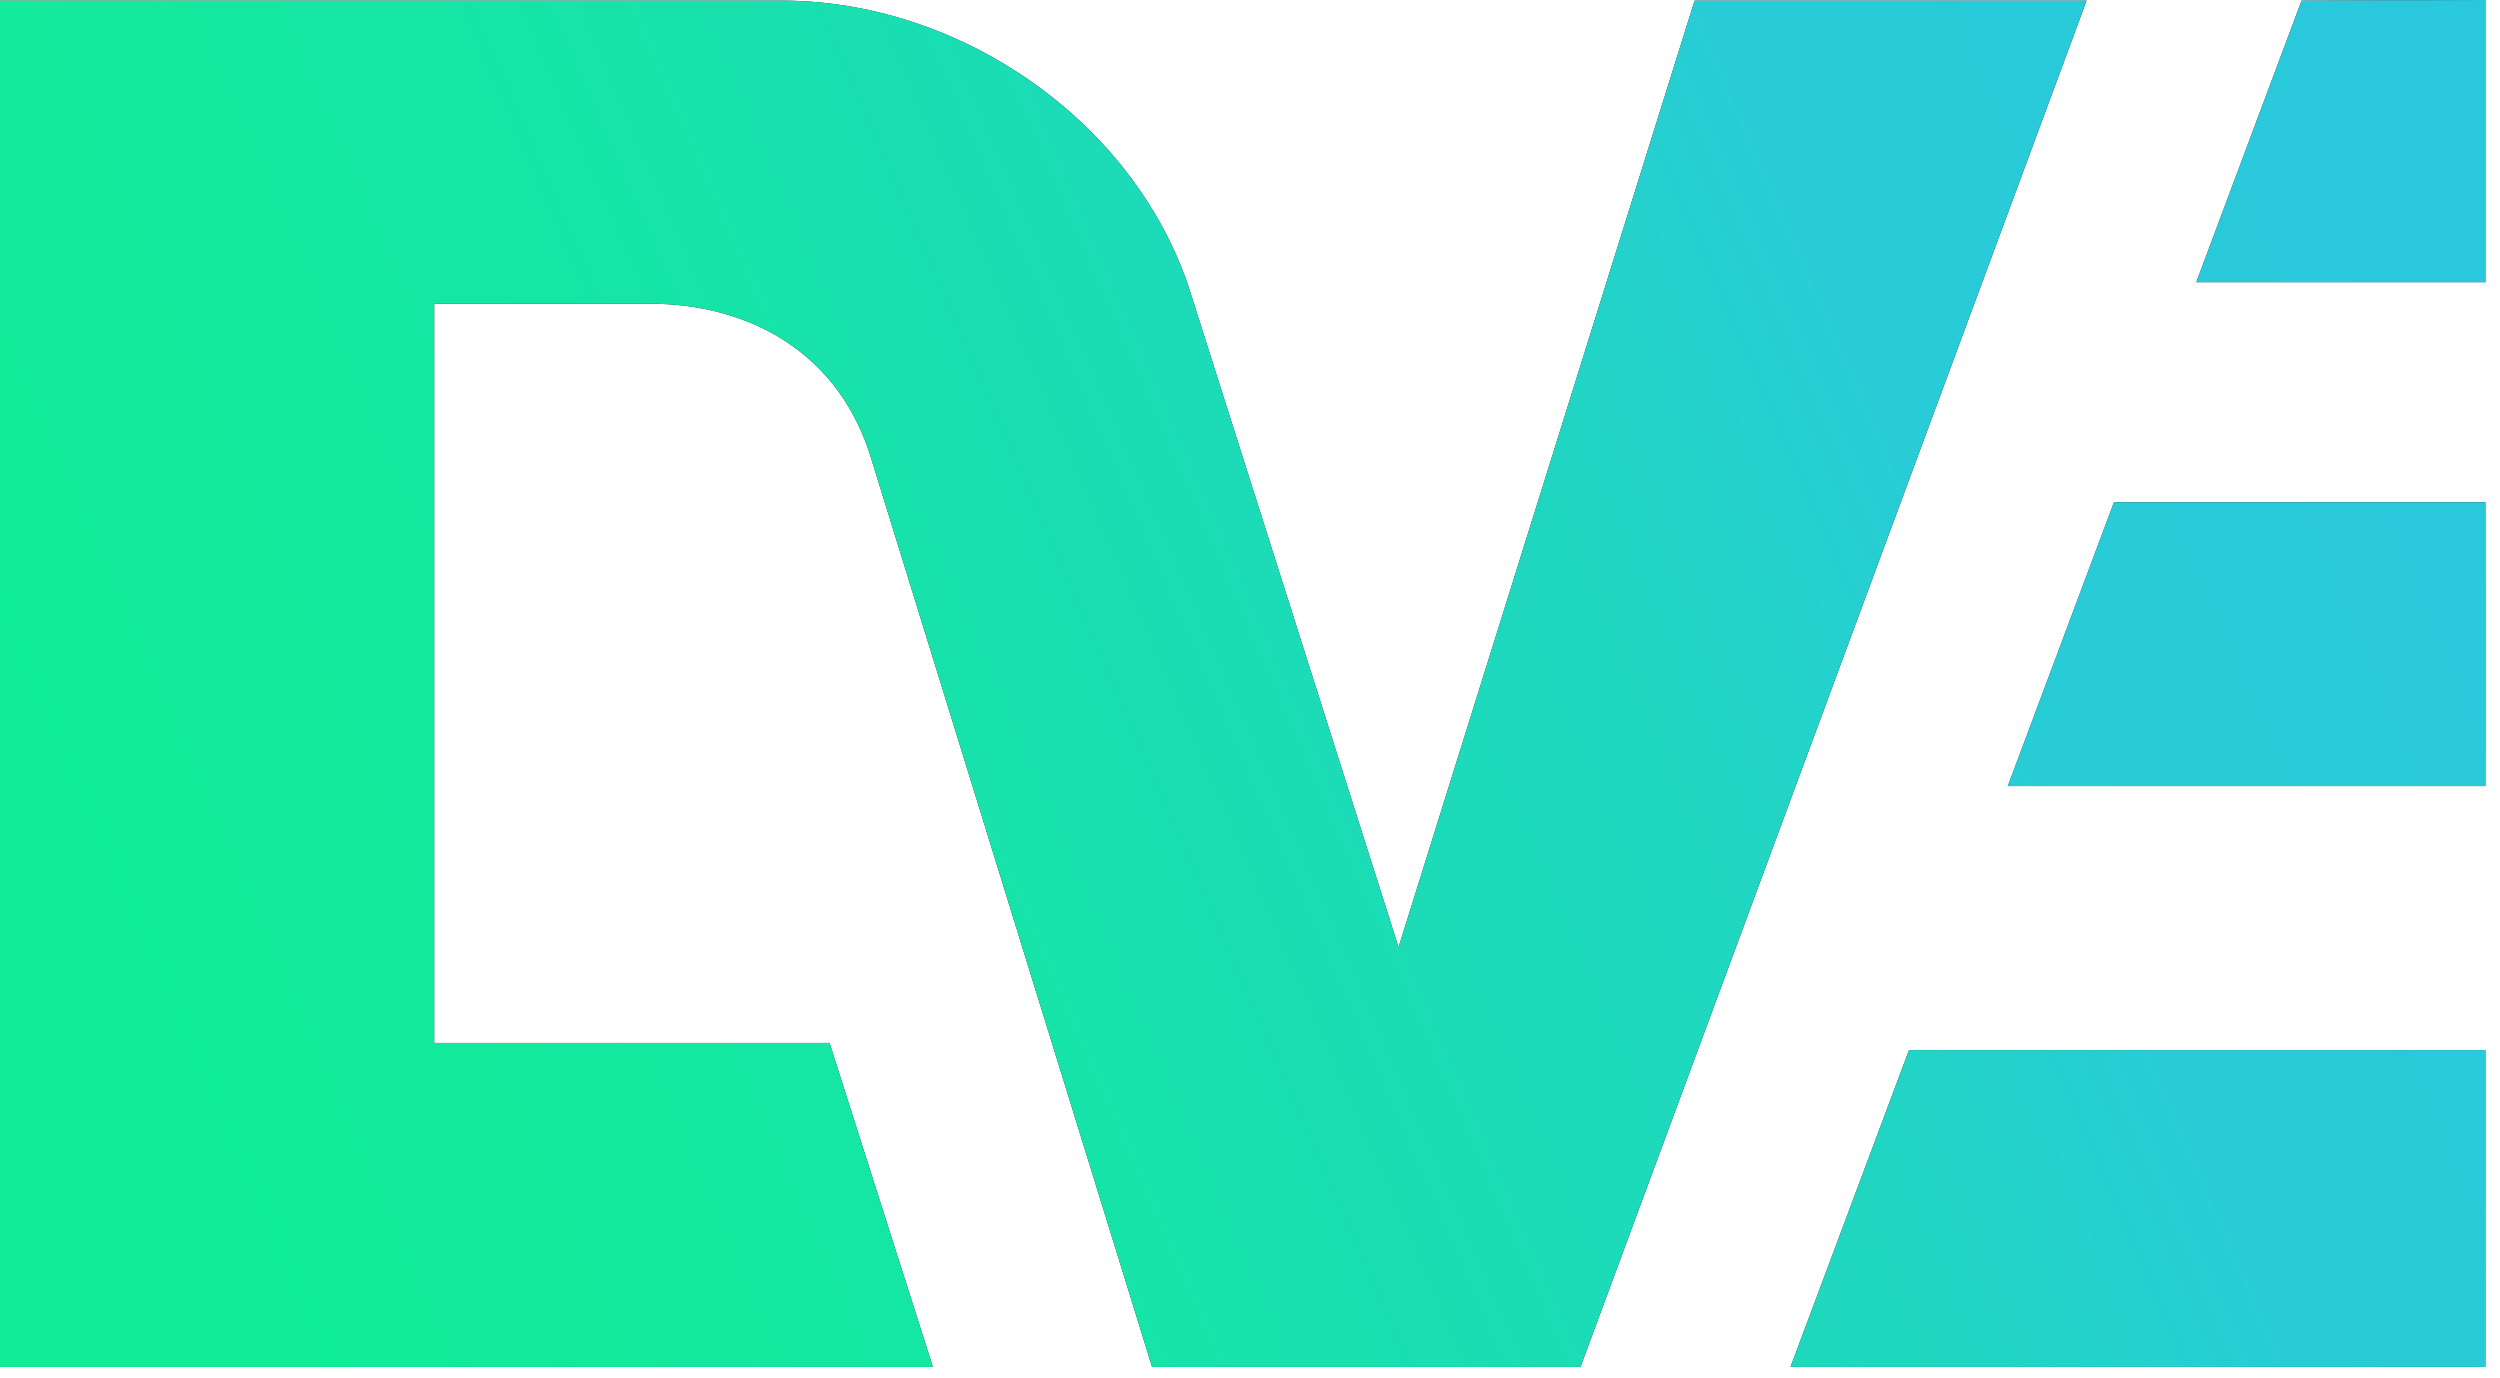 <svg width="147" height="81" viewBox="0 0 147 81" fill="none" xmlns="http://www.w3.org/2000/svg">
<path d="M54.855 80.377H0V0.035H45.967C56.366 0.035 66.549 7.008 69.881 16.835L82.234 55.697L99.641 0.035H122.691L92.931 80.377H67.742L51.283 27.148C49.456 20.83 44.173 17.854 38.136 17.854H25.532V61.323H48.776L54.855 80.377Z" fill="#231F20"/>
<path d="M146.141 0V16.592H129.141L135.334 0.035L146.141 0Z" fill="#231F20"/>
<path d="M146.142 29.528V46.219H118.06L124.303 29.528H146.142Z" fill="#231F20"/>
<path d="M112.25 61.745H146.141V80.377H105.281L112.25 61.745Z" fill="#231F20"/>
<path d="M54.855 80.377H0V0.035H45.967C56.366 0.035 66.549 7.008 69.881 16.835L82.234 55.697L99.641 0.035H122.691L92.931 80.377H67.742L51.283 27.148C49.456 20.83 44.173 17.854 38.136 17.854H25.532V61.323H48.776L54.855 80.377Z" fill="url(#paint0_linear_57_117)"/>
<path d="M146.141 0V16.592H129.141L135.334 0.035L146.141 0Z" fill="url(#paint1_linear_57_117)"/>
<path d="M146.142 29.528V46.219H118.06L124.303 29.528H146.142Z" fill="url(#paint2_linear_57_117)"/>
<path d="M112.25 61.745H146.141V80.377H105.281L112.25 61.745Z" fill="url(#paint3_linear_57_117)"/>
<defs>
<linearGradient id="paint0_linear_57_117" x1="11.492" y1="66.843" x2="140.276" y2="10.877" gradientUnits="userSpaceOnUse">
<stop stop-color="#10ED96"/>
<stop offset="0.28" stop-color="#14E6A4"/>
<stop offset="0.64" stop-color="#20D6C2"/>
<stop offset="0.77" stop-color="#28CCD6"/>
<stop offset="1" stop-color="#2AC8DC"/>
</linearGradient>
<linearGradient id="paint1_linear_57_117" x1="11.493" y1="66.843" x2="140.276" y2="10.877" gradientUnits="userSpaceOnUse">
<stop stop-color="#10ED96"/>
<stop offset="0.28" stop-color="#14E6A4"/>
<stop offset="0.64" stop-color="#20D6C2"/>
<stop offset="0.77" stop-color="#28CCD6"/>
<stop offset="1" stop-color="#2AC8DC"/>
</linearGradient>
<linearGradient id="paint2_linear_57_117" x1="11.494" y1="66.843" x2="140.277" y2="10.877" gradientUnits="userSpaceOnUse">
<stop stop-color="#10ED96"/>
<stop offset="0.28" stop-color="#14E6A4"/>
<stop offset="0.64" stop-color="#20D6C2"/>
<stop offset="0.77" stop-color="#28CCD6"/>
<stop offset="1" stop-color="#2AC8DC"/>
</linearGradient>
<linearGradient id="paint3_linear_57_117" x1="11.493" y1="66.843" x2="140.276" y2="10.877" gradientUnits="userSpaceOnUse">
<stop stop-color="#10ED96"/>
<stop offset="0.28" stop-color="#14E6A4"/>
<stop offset="0.64" stop-color="#20D6C2"/>
<stop offset="0.77" stop-color="#28CCD6"/>
<stop offset="1" stop-color="#2AC8DC"/>
</linearGradient>
</defs>
</svg>
